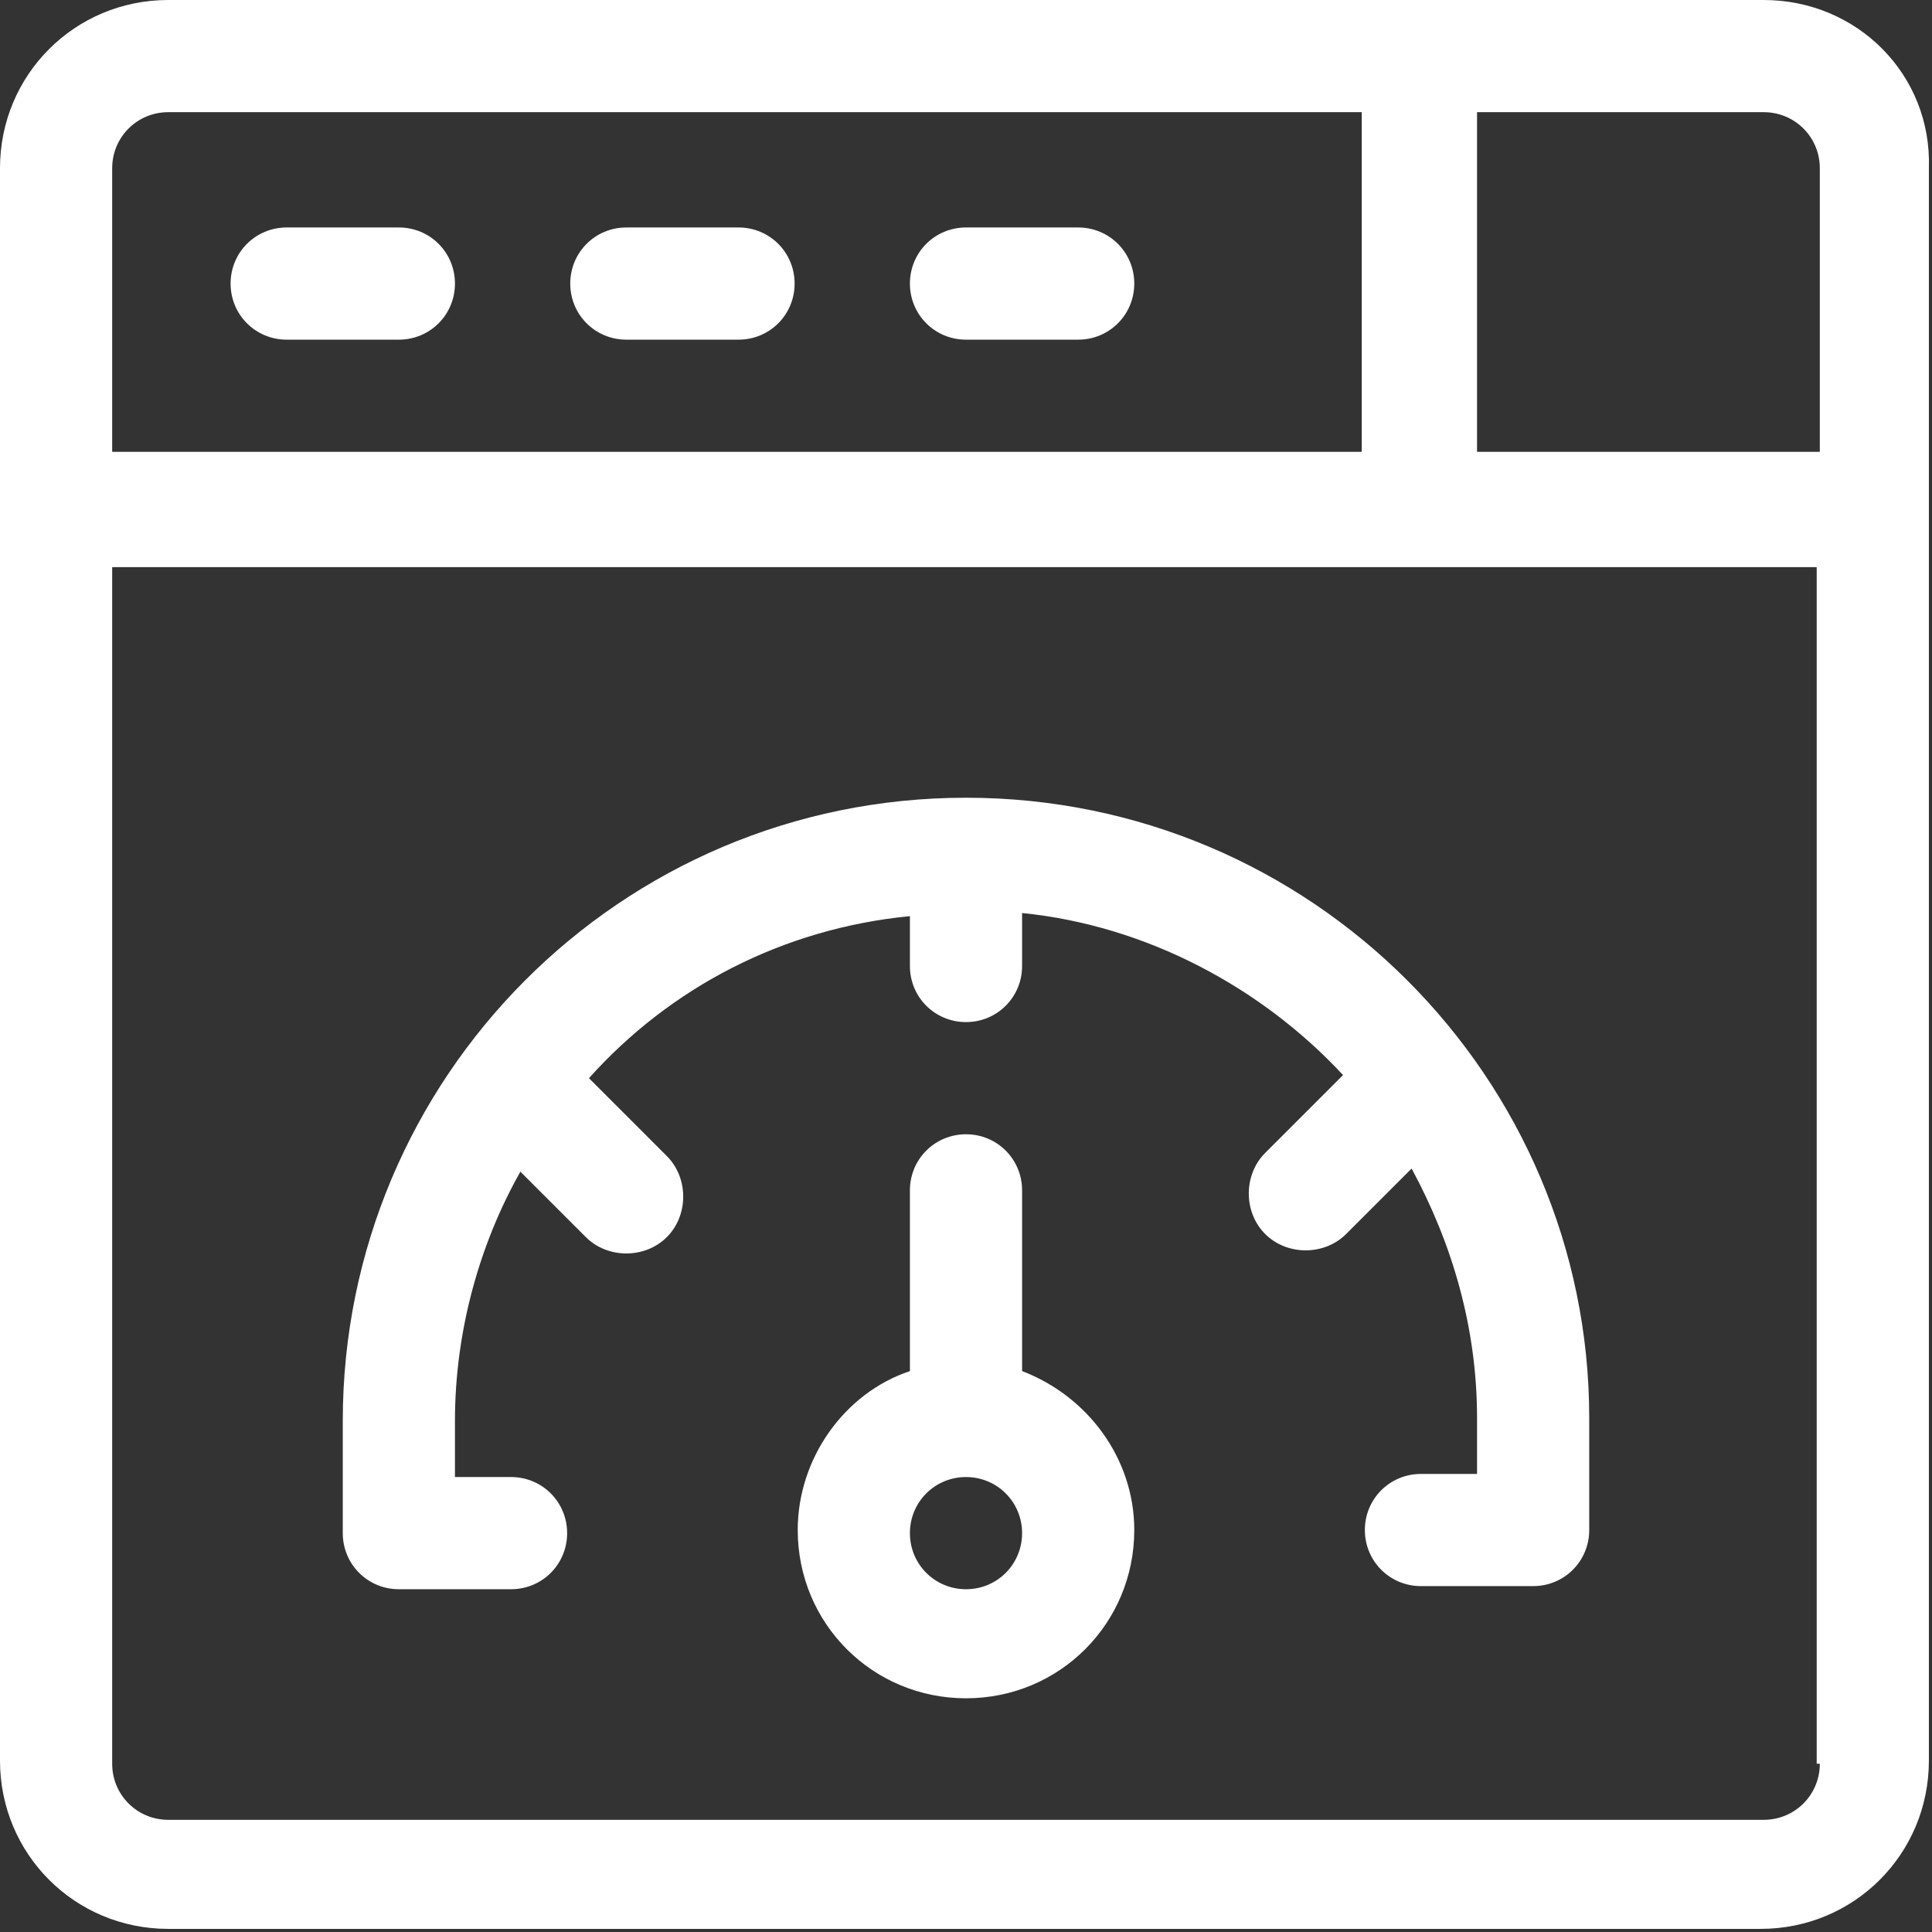 <?xml version="1.0" encoding="utf-8"?>
<!-- Generator: Adobe Illustrator 24.2.1, SVG Export Plug-In . SVG Version: 6.00 Build 0)  -->
<svg version="1.1" id="Capa_1" xmlns="http://www.w3.org/2000/svg" xmlns:xlink="http://www.w3.org/1999/xlink" x="0px" y="0px"
	 width="62px" height="62px" viewBox="0 0 62 62" style="enable-background:new 0 0 62 62;" xml:space="preserve">
<rect x="0" y="0" width="62" height="62" fill="#333333" stroke="none"/>
<style type="text/css">
	.st0{fill:#FFFFFF;}
</style>
<g>
	<g>
		<g>
			<path class="st0" d="M56.6,0H5.4C2.4,0,0,2.4,0,5.4v51.1c0,3,2.4,5.4,5.4,5.4h51.1c3,0,5.4-2.4,5.4-5.4V5.4C62,2.4,59.6,0,56.6,0
				z M3.6,5.4c0-1,0.8-1.8,1.8-1.8h38.3v10.9H3.6V5.4z M58.4,56.6c0,1-0.8,1.8-1.8,1.8H5.4c-1,0-1.8-0.8-1.8-1.8V18.2h54.7V56.6z
				 M58.4,14.5h-11V3.6h9.2c1,0,1.8,0.8,1.8,1.8V14.5z"/>
		</g>
	</g>
	<g>
		<g>
			<path class="st0" d="M12.8,7.3H9.2c-1,0-1.8,0.8-1.8,1.8s0.8,1.8,1.8,1.8h3.6c1,0,1.8-0.8,1.8-1.8S13.8,7.3,12.8,7.3z"/>
		</g>
	</g>
	<g>
		<g>
			<path class="st0" d="M23.7,7.3h-3.6c-1,0-1.8,0.8-1.8,1.8s0.8,1.8,1.8,1.8h3.6c1,0,1.8-0.8,1.8-1.8S24.7,7.3,23.7,7.3z"/>
		</g>
	</g>
	<g>
		<g>
			<path class="st0" d="M34.6,7.3H31c-1,0-1.8,0.8-1.8,1.8s0.8,1.8,1.8,1.8h3.6c1,0,1.8-0.8,1.8-1.8S35.6,7.3,34.6,7.3z"/>
		</g>
	</g>
	<g>
		<g>
			<path class="st0" d="M32.8,44v-5.8c0-1-0.8-1.8-1.8-1.8s-1.8,0.8-1.8,1.8V44c-2.1,0.7-3.6,2.8-3.6,5.1c0,3,2.4,5.4,5.4,5.4
				s5.4-2.4,5.4-5.4C36.4,46.8,34.9,44.8,32.8,44z M31,51c-1,0-1.8-0.8-1.8-1.8s0.8-1.8,1.8-1.8c1,0,1.8,0.8,1.8,1.8S32,51,31,51z"
				/>
		</g>
	</g>
	<g>
		<g>
			<path class="st0" d="M31,25.6c-11.1,0-20,9-20,20v3.6c0,1,0.8,1.8,1.8,1.8h3.6c1,0,1.8-0.8,1.8-1.8s-0.8-1.8-1.8-1.8h-1.8v-1.8
				c0-2.9,0.8-5.7,2.1-8l2.1,2.1c0.7,0.7,1.9,0.7,2.6,0c0.7-0.7,0.7-1.9,0-2.6l-2.5-2.5c2.6-2.9,6.2-4.8,10.3-5.2V31
				c0,1,0.8,1.8,1.8,1.8s1.8-0.8,1.8-1.8v-1.7c4,0.4,7.7,2.4,10.3,5.2L40.6,37c-0.7,0.7-0.7,1.9,0,2.6c0.7,0.7,1.9,0.7,2.6,0
				l2.1-2.1c1.3,2.4,2.1,5.1,2.1,8v1.8h-1.8c-1,0-1.8,0.8-1.8,1.8s0.8,1.8,1.8,1.8h3.6c1,0,1.8-0.8,1.8-1.8v-3.6
				C51,34.6,42.1,25.6,31,25.6z"/>
		</g>
	</g>
</g>
</svg>

